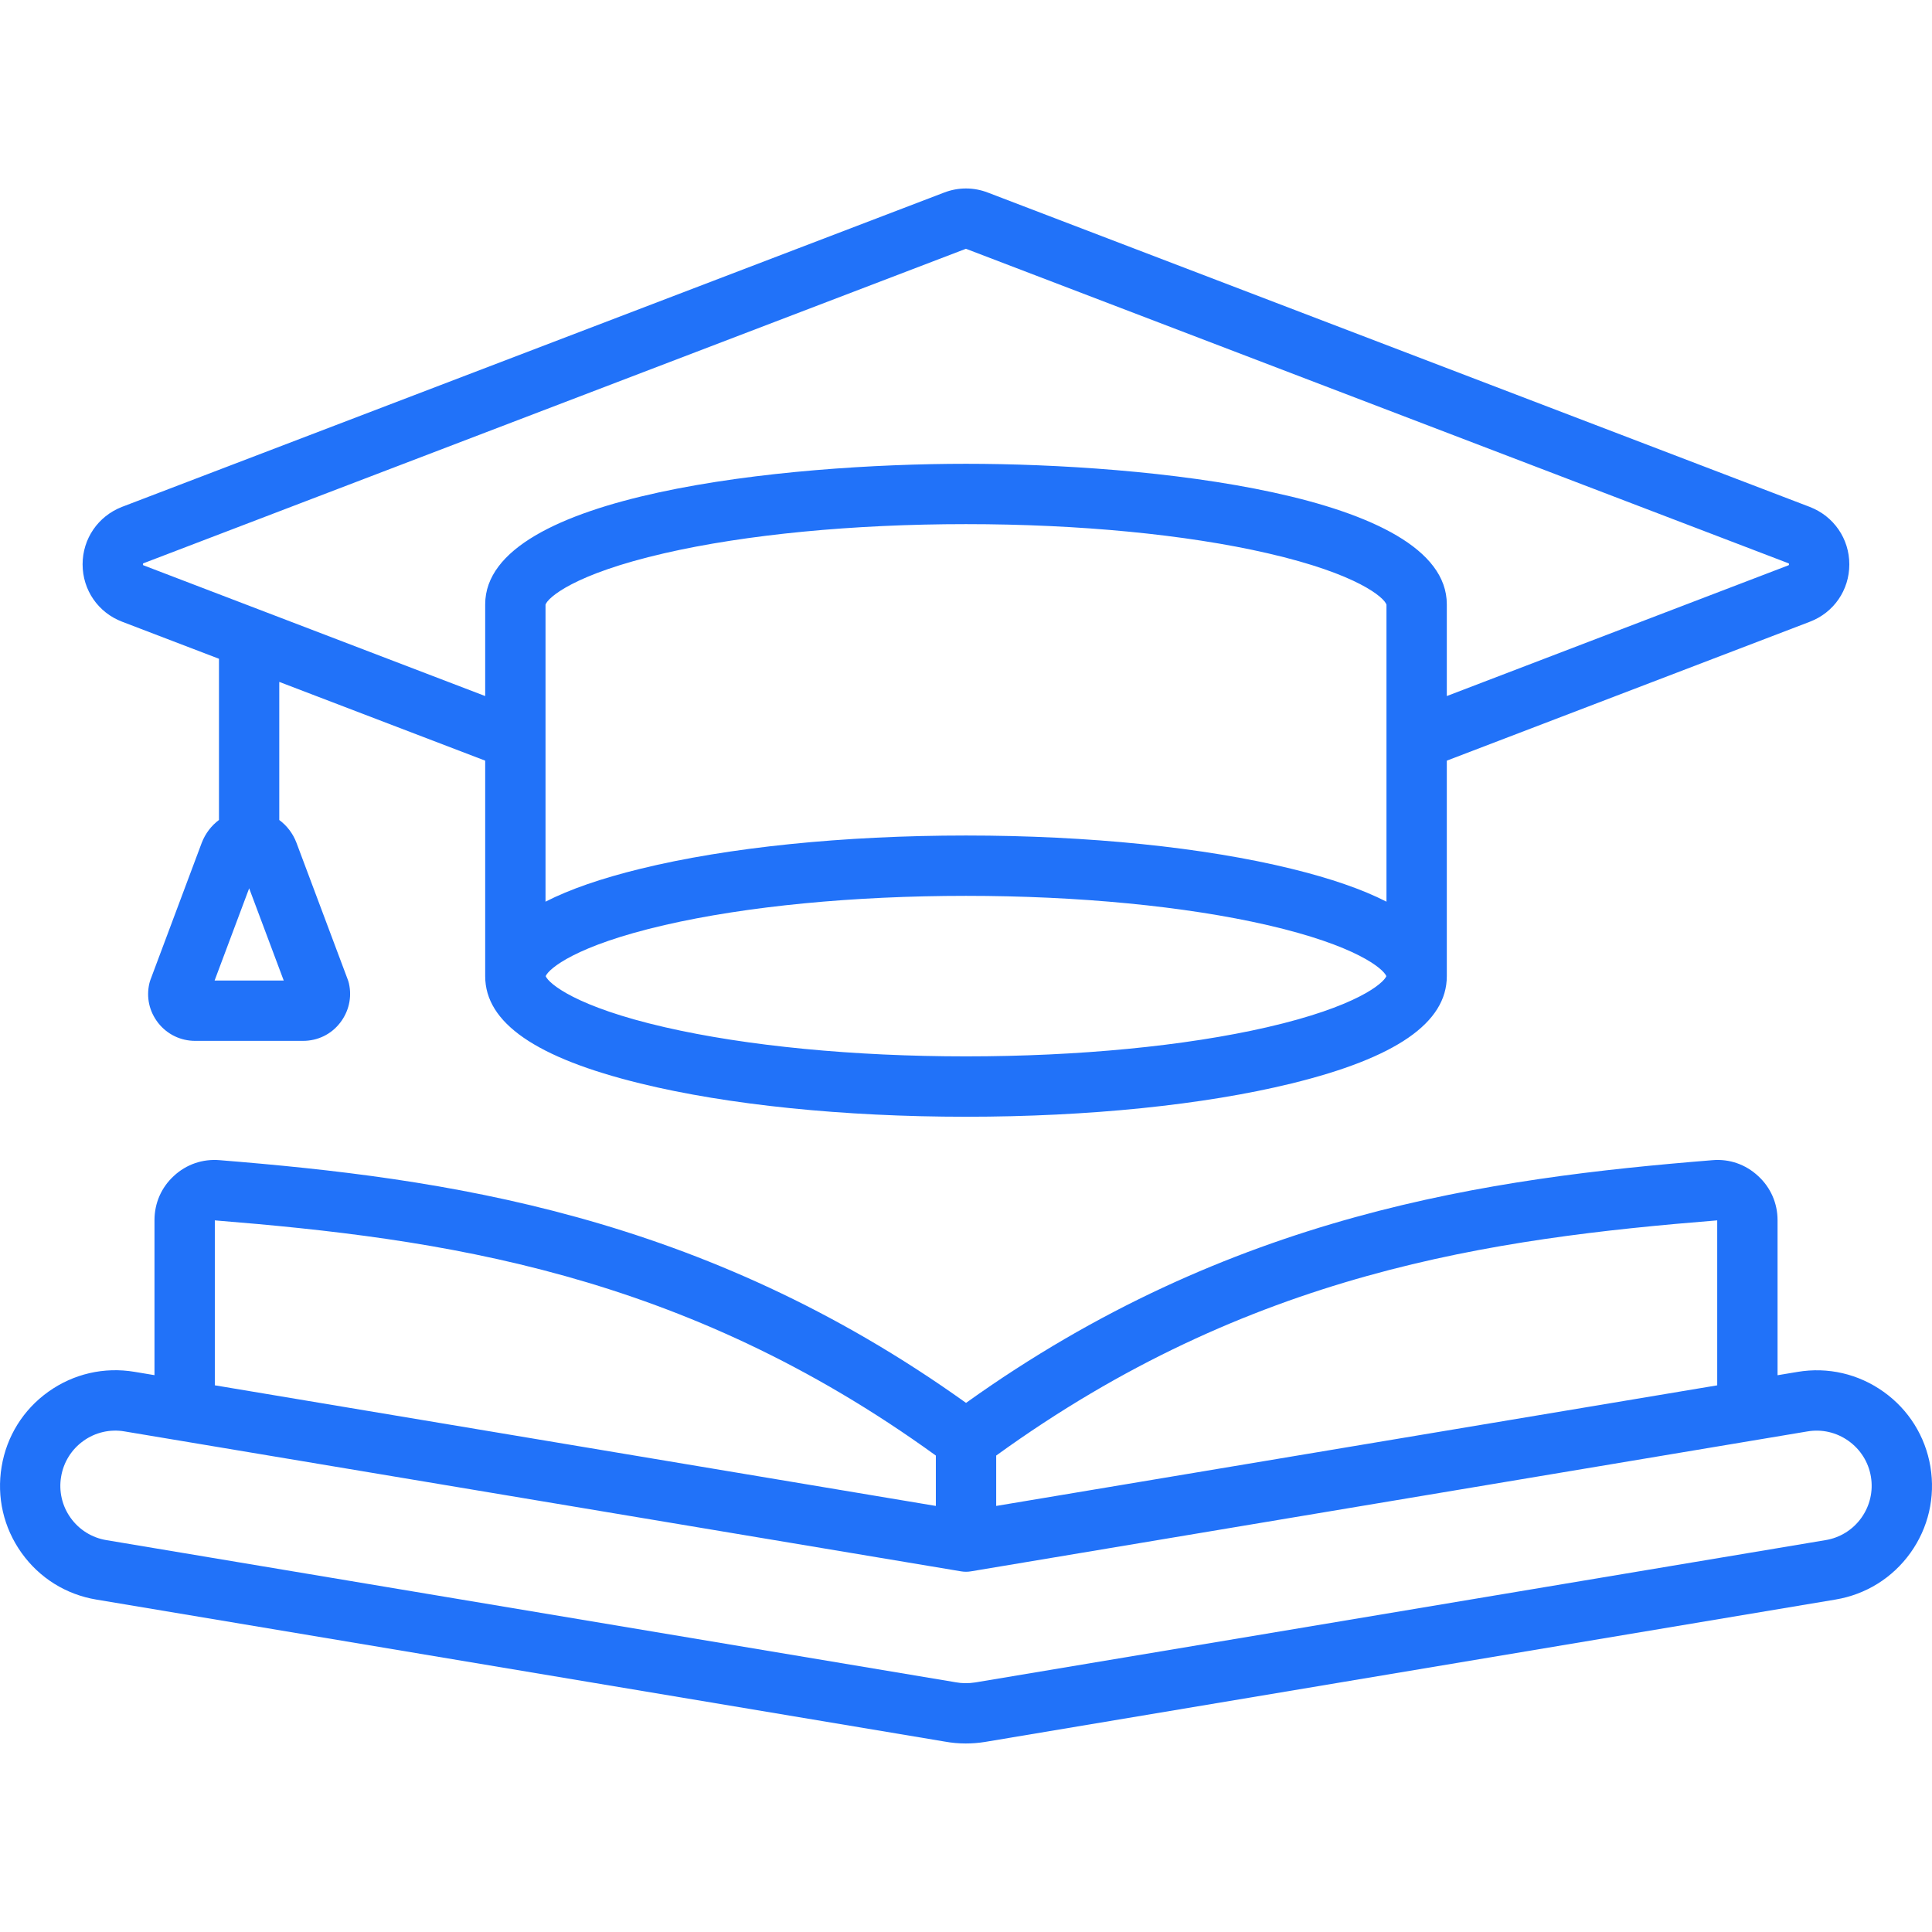 <svg width="512" height="512" viewBox="0 0 512 512" fill="none" xmlns="http://www.w3.org/2000/svg">
<g clip-path="url(#clip0_48_309)">
<path d="M511.58 388.69C510.23 380.64 505.82 373.58 499.17 368.84C492.51 364.09 484.41 362.21 476.35 363.57L471.07 364.45V323.37C471.07 318.86 469.23 314.7 465.95 311.68C462.62 308.57 458.29 307.07 453.82 307.46C394.79 312.23 326.16 321.57 256.01 371.78C185.86 321.57 117.23 312.23 58.24 307.46C53.71 307.07 49.37 308.57 46.08 311.63C42.76 314.67 40.94 318.84 40.94 323.36V364.43L35.66 363.55C27.59 362.2 19.48 364.07 12.82 368.82C6.16 373.57 1.76 380.63 0.43 388.68C-0.92 396.75 0.95 404.86 5.7 411.52C10.45 418.18 17.51 422.58 25.56 423.91L250.39 461.54C252.2 461.87 254.04 462.04 255.92 462.04C257.6 462.04 259.31 461.91 261.04 461.63L486.41 423.9C494.48 422.56 501.54 418.16 506.3 411.51C511.04 404.88 512.92 396.78 511.58 388.69ZM455.07 323.41L455.08 323.42V367.13L264 399.09V385.74C331.22 337.09 395.22 328.24 455.07 323.41ZM56.93 323.41C116.78 328.25 180.79 337.09 248.01 385.74V399.09L56.93 367.12V323.41ZM493.28 402.24C492.166 403.804 490.752 405.132 489.122 406.147C487.491 407.161 485.675 407.842 483.78 408.15L258.48 445.86C256.67 446.14 254.91 446.13 253.26 445.82L253.1 445.79L28.19 408.15C26.298 407.839 24.486 407.157 22.859 406.143C21.232 405.128 19.822 403.802 18.71 402.24C17.589 400.679 16.79 398.91 16.359 397.037C15.928 395.164 15.874 393.224 16.2 391.33C16.511 389.438 17.193 387.626 18.207 385.999C19.221 384.372 20.548 382.962 22.11 381.85C23.668 380.728 25.435 379.928 27.307 379.497C29.178 379.066 31.117 379.013 33.01 379.34L254.68 416.42C255.553 416.57 256.446 416.57 257.32 416.42L478.99 379.34H479C482.83 378.69 486.7 379.59 489.88 381.86C493.06 384.13 495.17 387.5 495.81 391.33C496.45 395.19 495.55 399.06 493.28 402.24ZM32.36 164.76L58.03 174.58V217.3C56.02 218.8 54.42 220.87 53.46 223.36L39.89 259.6C39.765 259.933 39.662 260.274 39.58 260.62C38.73 264.31 39.55 268.02 41.89 271.05C41.92 271.08 41.94 271.12 41.97 271.15C44.34 274.13 47.89 275.84 51.71 275.84H80.31C84.19 275.84 87.75 274.11 90.09 271.1C92.44 268.11 93.31 264.3 92.47 260.62C92.392 260.273 92.288 259.932 92.16 259.6L78.56 223.33C77.62 220.85 76.02 218.8 74.01 217.31V180.71L128.58 201.58V258.7C128.58 271.05 142.03 280.35 169.71 287.13C192.92 292.82 223.56 295.95 256 295.95C288.42 295.95 319.06 292.82 342.28 287.13C369.96 280.35 383.42 271.05 383.42 258.7V201.58L479.6 164.78C485.97 162.36 490.09 156.39 490.09 149.57C490.09 142.78 485.99 136.81 479.62 134.34L261.83 51.05C258.01 49.58 253.98 49.58 250.18 51.04L32.3 134.34C25.98 136.81 21.89 142.79 21.89 149.55C21.89 156.36 26 162.33 32.36 164.76ZM56.87 259.85L66.03 235.41L75.19 259.85H56.87ZM367.43 238.95C361.01 235.67 352.64 232.78 342.28 230.24C319.07 224.55 288.43 221.42 256 221.42C223.56 221.42 192.91 224.55 169.71 230.24C159.35 232.78 150.98 235.67 144.57 238.95V160.24C145.15 158.41 152.05 152.14 176.05 146.62C197.7 141.64 226.09 138.9 256 138.9C285.91 138.9 314.31 141.64 335.95 146.62C359.95 152.14 366.85 158.41 367.43 160.24V238.95ZM335.78 272.23C314.1 277.21 285.77 279.95 256.01 279.95C226.23 279.95 197.9 277.21 176.22 272.23C152.56 266.8 145.42 260.64 144.61 258.69C145.41 256.74 152.53 250.58 176.18 245.14C197.85 240.15 226.2 237.41 256 237.41C285.79 237.41 314.13 240.16 335.81 245.14C359.47 250.58 366.6 256.74 367.4 258.69C366.59 260.64 359.44 266.79 335.78 272.23ZM38.07 149.25L255.9 65.96C255.94 65.95 255.97 65.93 255.98 65.93C256 65.94 256.04 65.95 256.09 65.97L473.87 149.24C474.1 149.33 474.1 149.35 474.1 149.55C474.1 149.68 474.08 149.73 474.08 149.74C474.07 149.74 474.03 149.78 473.91 149.83L383.42 184.46V160.16C383.42 130.76 303.33 122.91 256 122.91C208.67 122.91 128.58 130.75 128.58 160.16V184.46L38.06 149.83C37.87 149.76 37.87 149.74 37.87 149.56C37.88 149.38 37.88 149.33 38.07 149.25Z" fill="#2172F9"/>
</g>
<defs>
<clipPath id="clip0_48_309">
<rect width="512" height="512" fill="white"/>
</clipPath>
</defs>
</svg>
